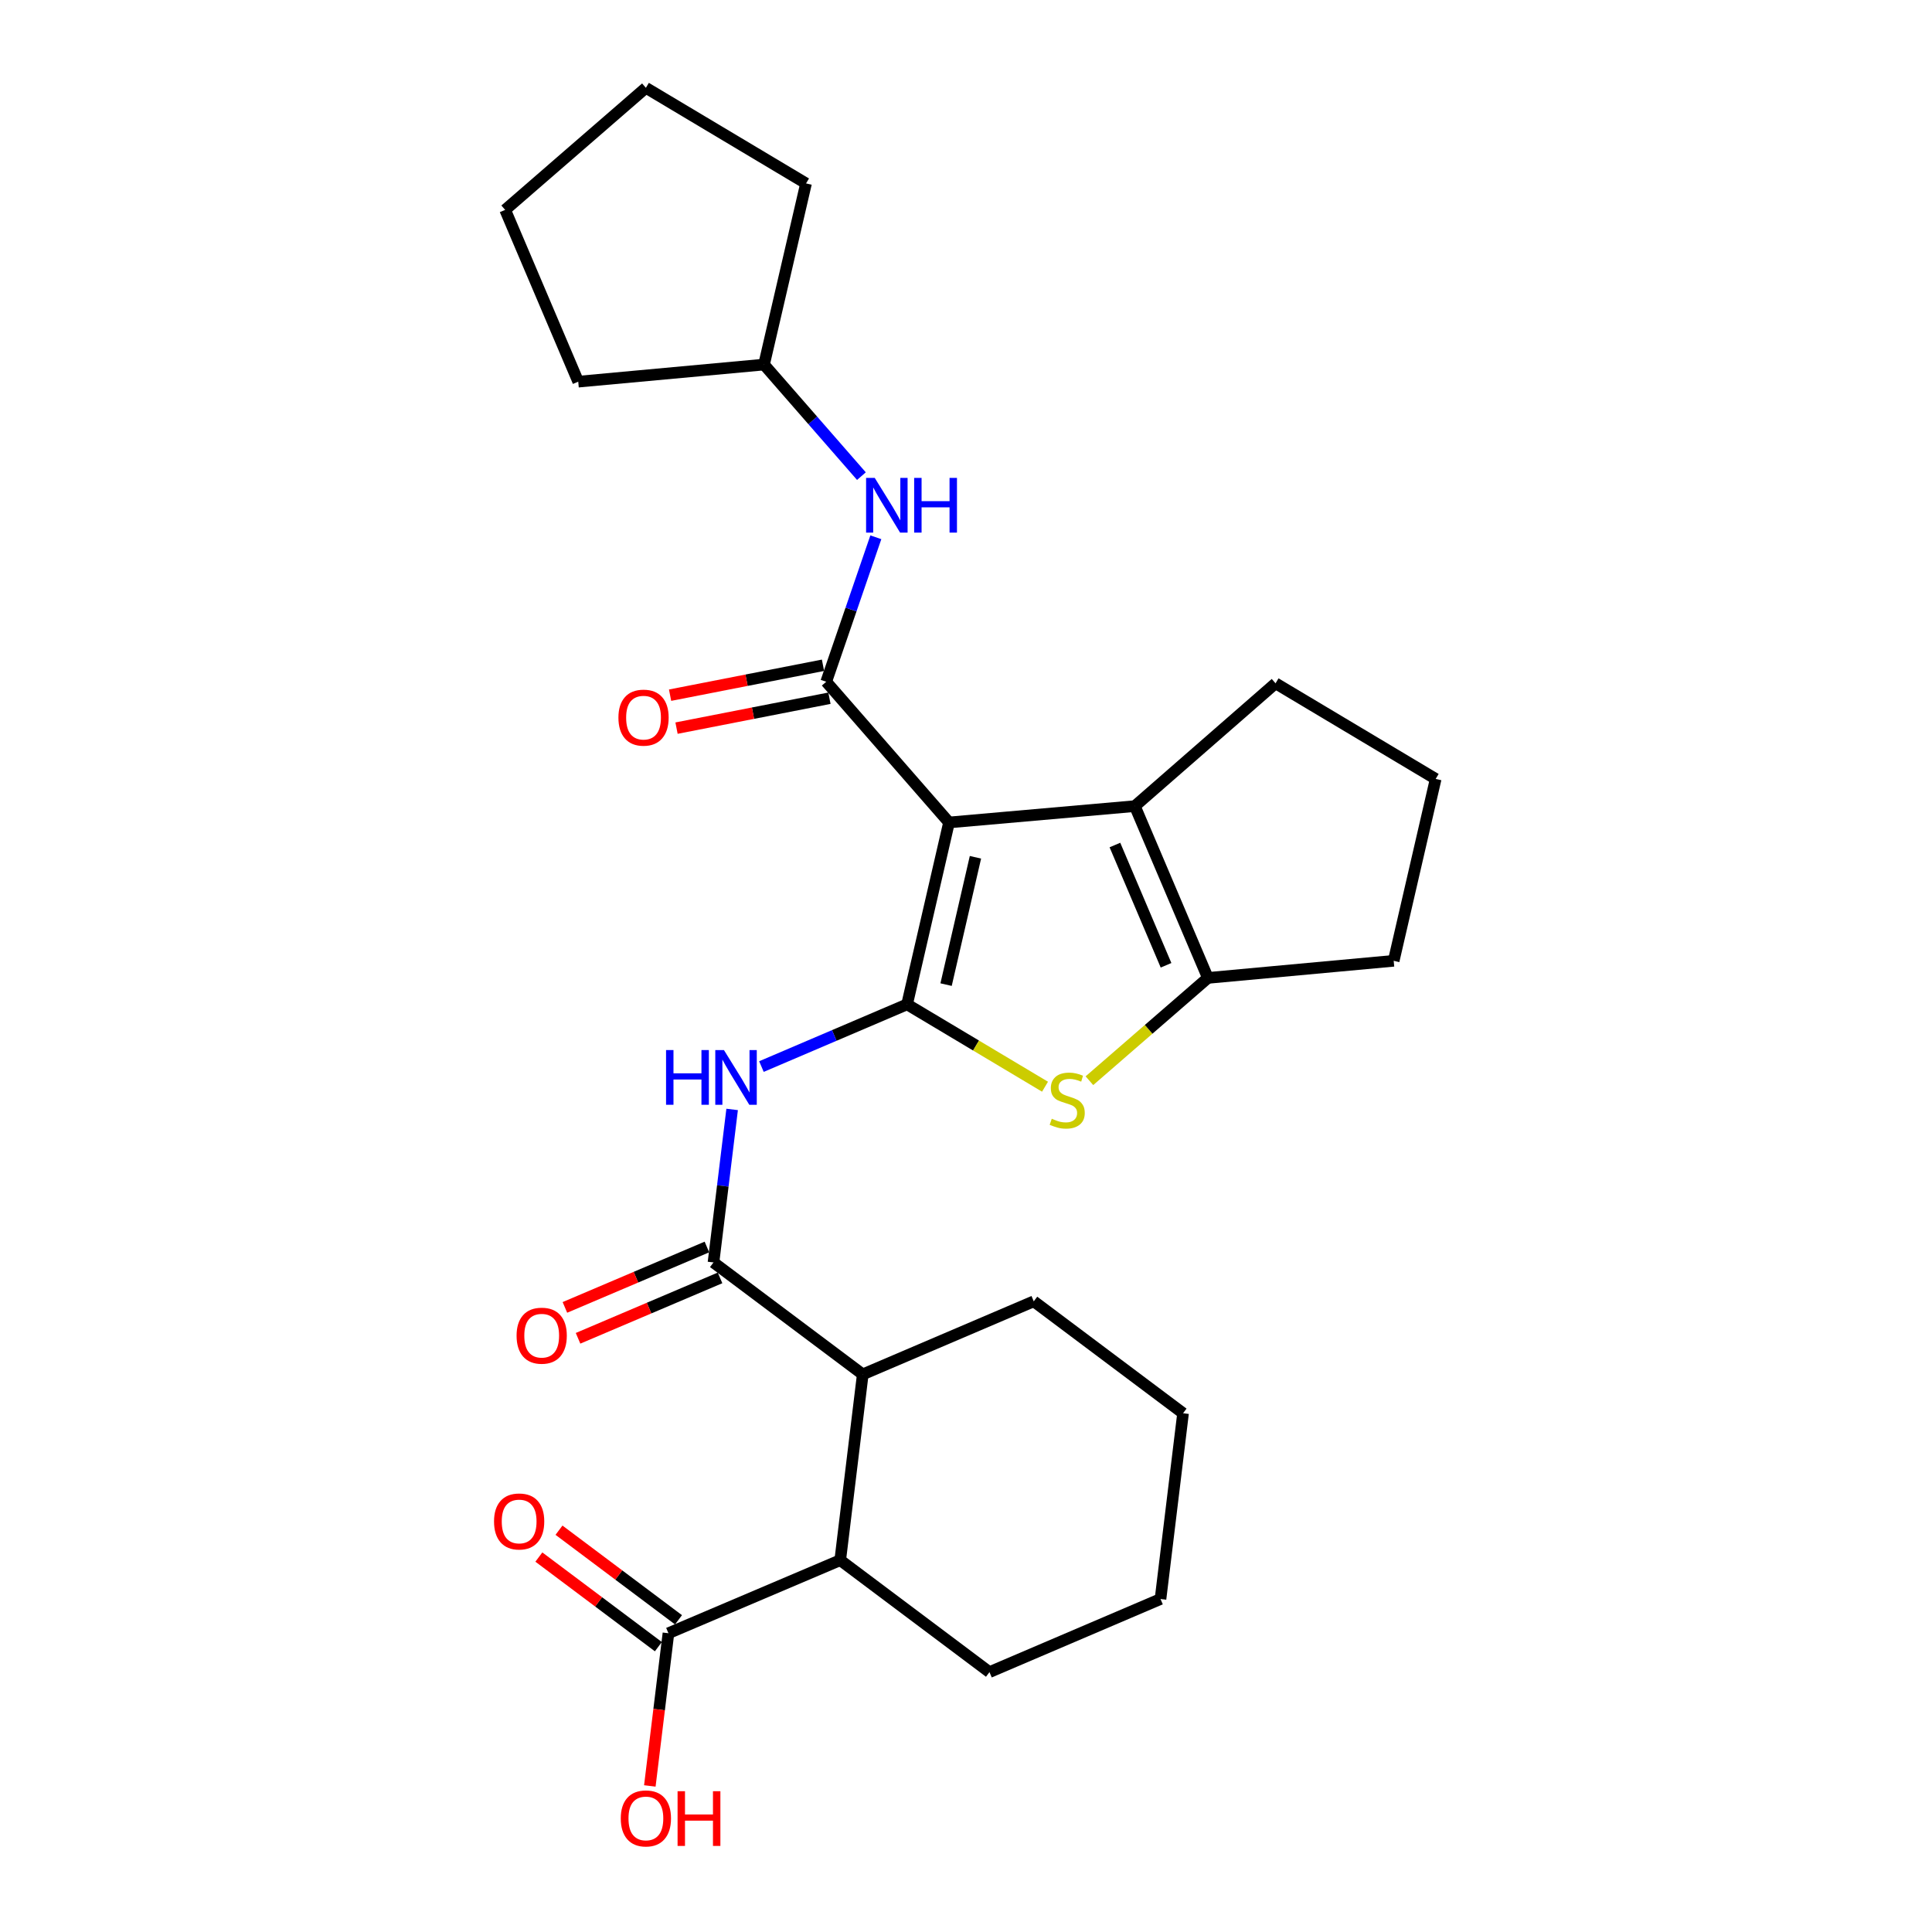 <?xml version='1.0' encoding='iso-8859-1'?>
<svg version='1.1' baseProfile='full'
              xmlns='http://www.w3.org/2000/svg'
                      xmlns:rdkit='http://www.rdkit.org/xml'
                      xmlns:xlink='http://www.w3.org/1999/xlink'
                  xml:space='preserve'
width='1000px' height='1000px' viewBox='0 0 1000 1000'>
<!-- END OF HEADER -->
<rect style='opacity:1.0;fill:#FFFFFF;stroke:none' width='1000' height='1000' x='0' y='0'> </rect>
<path class='bond-0' d='M 491.214,425.702 L 469.501,519.852' style='fill:none;fill-rule:evenodd;stroke:#000000;stroke-width:6px;stroke-linecap:butt;stroke-linejoin:miter;stroke-opacity:1' />
<path class='bond-0' d='M 504.89,443.73 L 489.691,509.634' style='fill:none;fill-rule:evenodd;stroke:#000000;stroke-width:6px;stroke-linecap:butt;stroke-linejoin:miter;stroke-opacity:1' />
<path class='bond-1' d='M 491.214,425.702 L 427.649,352.869' style='fill:none;fill-rule:evenodd;stroke:#000000;stroke-width:6px;stroke-linecap:butt;stroke-linejoin:miter;stroke-opacity:1' />
<path class='bond-3' d='M 491.214,425.702 L 587.4,417.245' style='fill:none;fill-rule:evenodd;stroke:#000000;stroke-width:6px;stroke-linecap:butt;stroke-linejoin:miter;stroke-opacity:1' />
<path class='bond-2' d='M 469.501,519.852 L 505.201,541.165' style='fill:none;fill-rule:evenodd;stroke:#000000;stroke-width:6px;stroke-linecap:butt;stroke-linejoin:miter;stroke-opacity:1' />
<path class='bond-2' d='M 505.201,541.165 L 540.9,562.478' style='fill:none;fill-rule:evenodd;stroke:#CCCC00;stroke-width:6px;stroke-linecap:butt;stroke-linejoin:miter;stroke-opacity:1' />
<path class='bond-4' d='M 469.501,519.852 L 431.809,535.952' style='fill:none;fill-rule:evenodd;stroke:#000000;stroke-width:6px;stroke-linecap:butt;stroke-linejoin:miter;stroke-opacity:1' />
<path class='bond-4' d='M 431.809,535.952 L 394.117,552.052' style='fill:none;fill-rule:evenodd;stroke:#0000FF;stroke-width:6px;stroke-linecap:butt;stroke-linejoin:miter;stroke-opacity:1' />
<path class='bond-9' d='M 427.649,352.869 L 440.491,315.482' style='fill:none;fill-rule:evenodd;stroke:#000000;stroke-width:6px;stroke-linecap:butt;stroke-linejoin:miter;stroke-opacity:1' />
<path class='bond-9' d='M 440.491,315.482 L 453.333,278.094' style='fill:none;fill-rule:evenodd;stroke:#0000FF;stroke-width:6px;stroke-linecap:butt;stroke-linejoin:miter;stroke-opacity:1' />
<path class='bond-11' d='M 425.981,344.342 L 386.408,352.084' style='fill:none;fill-rule:evenodd;stroke:#000000;stroke-width:6px;stroke-linecap:butt;stroke-linejoin:miter;stroke-opacity:1' />
<path class='bond-11' d='M 386.408,352.084 L 346.835,359.825' style='fill:none;fill-rule:evenodd;stroke:#FF0000;stroke-width:6px;stroke-linecap:butt;stroke-linejoin:miter;stroke-opacity:1' />
<path class='bond-11' d='M 429.318,361.397 L 389.744,369.138' style='fill:none;fill-rule:evenodd;stroke:#000000;stroke-width:6px;stroke-linecap:butt;stroke-linejoin:miter;stroke-opacity:1' />
<path class='bond-11' d='M 389.744,369.138 L 350.171,376.88' style='fill:none;fill-rule:evenodd;stroke:#FF0000;stroke-width:6px;stroke-linecap:butt;stroke-linejoin:miter;stroke-opacity:1' />
<path class='bond-27' d='M 563.884,559.372 L 594.545,532.772' style='fill:none;fill-rule:evenodd;stroke:#CCCC00;stroke-width:6px;stroke-linecap:butt;stroke-linejoin:miter;stroke-opacity:1' />
<path class='bond-27' d='M 594.545,532.772 L 625.207,506.171' style='fill:none;fill-rule:evenodd;stroke:#000000;stroke-width:6px;stroke-linecap:butt;stroke-linejoin:miter;stroke-opacity:1' />
<path class='bond-5' d='M 587.4,417.245 L 625.207,506.171' style='fill:none;fill-rule:evenodd;stroke:#000000;stroke-width:6px;stroke-linecap:butt;stroke-linejoin:miter;stroke-opacity:1' />
<path class='bond-5' d='M 577.079,437.383 L 603.543,499.631' style='fill:none;fill-rule:evenodd;stroke:#000000;stroke-width:6px;stroke-linecap:butt;stroke-linejoin:miter;stroke-opacity:1' />
<path class='bond-15' d='M 587.4,417.245 L 660.223,353.68' style='fill:none;fill-rule:evenodd;stroke:#000000;stroke-width:6px;stroke-linecap:butt;stroke-linejoin:miter;stroke-opacity:1' />
<path class='bond-6' d='M 378.951,574.24 L 374.125,613.84' style='fill:none;fill-rule:evenodd;stroke:#0000FF;stroke-width:6px;stroke-linecap:butt;stroke-linejoin:miter;stroke-opacity:1' />
<path class='bond-6' d='M 374.125,613.84 L 369.298,653.439' style='fill:none;fill-rule:evenodd;stroke:#000000;stroke-width:6px;stroke-linecap:butt;stroke-linejoin:miter;stroke-opacity:1' />
<path class='bond-16' d='M 625.207,506.171 L 721.374,497.318' style='fill:none;fill-rule:evenodd;stroke:#000000;stroke-width:6px;stroke-linecap:butt;stroke-linejoin:miter;stroke-opacity:1' />
<path class='bond-7' d='M 369.298,653.439 L 446.562,711.375' style='fill:none;fill-rule:evenodd;stroke:#000000;stroke-width:6px;stroke-linecap:butt;stroke-linejoin:miter;stroke-opacity:1' />
<path class='bond-12' d='M 365.897,645.444 L 329.146,661.078' style='fill:none;fill-rule:evenodd;stroke:#000000;stroke-width:6px;stroke-linecap:butt;stroke-linejoin:miter;stroke-opacity:1' />
<path class='bond-12' d='M 329.146,661.078 L 292.396,676.712' style='fill:none;fill-rule:evenodd;stroke:#FF0000;stroke-width:6px;stroke-linecap:butt;stroke-linejoin:miter;stroke-opacity:1' />
<path class='bond-12' d='M 372.7,661.435 L 335.949,677.069' style='fill:none;fill-rule:evenodd;stroke:#000000;stroke-width:6px;stroke-linecap:butt;stroke-linejoin:miter;stroke-opacity:1' />
<path class='bond-12' d='M 335.949,677.069 L 299.199,692.703' style='fill:none;fill-rule:evenodd;stroke:#FF0000;stroke-width:6px;stroke-linecap:butt;stroke-linejoin:miter;stroke-opacity:1' />
<path class='bond-8' d='M 446.562,711.375 L 434.9,807.542' style='fill:none;fill-rule:evenodd;stroke:#000000;stroke-width:6px;stroke-linecap:butt;stroke-linejoin:miter;stroke-opacity:1' />
<path class='bond-18' d='M 446.562,711.375 L 535.074,673.559' style='fill:none;fill-rule:evenodd;stroke:#000000;stroke-width:6px;stroke-linecap:butt;stroke-linejoin:miter;stroke-opacity:1' />
<path class='bond-10' d='M 434.9,807.542 L 345.983,845.359' style='fill:none;fill-rule:evenodd;stroke:#000000;stroke-width:6px;stroke-linecap:butt;stroke-linejoin:miter;stroke-opacity:1' />
<path class='bond-19' d='M 434.9,807.542 L 512.145,865.488' style='fill:none;fill-rule:evenodd;stroke:#000000;stroke-width:6px;stroke-linecap:butt;stroke-linejoin:miter;stroke-opacity:1' />
<path class='bond-17' d='M 445.87,246.447 L 420.666,217.572' style='fill:none;fill-rule:evenodd;stroke:#0000FF;stroke-width:6px;stroke-linecap:butt;stroke-linejoin:miter;stroke-opacity:1' />
<path class='bond-17' d='M 420.666,217.572 L 395.462,188.697' style='fill:none;fill-rule:evenodd;stroke:#000000;stroke-width:6px;stroke-linecap:butt;stroke-linejoin:miter;stroke-opacity:1' />
<path class='bond-13' d='M 351.195,838.407 L 320.266,815.217' style='fill:none;fill-rule:evenodd;stroke:#000000;stroke-width:6px;stroke-linecap:butt;stroke-linejoin:miter;stroke-opacity:1' />
<path class='bond-13' d='M 320.266,815.217 L 289.336,792.028' style='fill:none;fill-rule:evenodd;stroke:#FF0000;stroke-width:6px;stroke-linecap:butt;stroke-linejoin:miter;stroke-opacity:1' />
<path class='bond-13' d='M 340.771,852.311 L 309.841,829.121' style='fill:none;fill-rule:evenodd;stroke:#000000;stroke-width:6px;stroke-linecap:butt;stroke-linejoin:miter;stroke-opacity:1' />
<path class='bond-13' d='M 309.841,829.121 L 278.912,805.932' style='fill:none;fill-rule:evenodd;stroke:#FF0000;stroke-width:6px;stroke-linecap:butt;stroke-linejoin:miter;stroke-opacity:1' />
<path class='bond-14' d='M 345.983,845.359 L 341.167,884.878' style='fill:none;fill-rule:evenodd;stroke:#000000;stroke-width:6px;stroke-linecap:butt;stroke-linejoin:miter;stroke-opacity:1' />
<path class='bond-14' d='M 341.167,884.878 L 336.35,924.398' style='fill:none;fill-rule:evenodd;stroke:#FF0000;stroke-width:6px;stroke-linecap:butt;stroke-linejoin:miter;stroke-opacity:1' />
<path class='bond-20' d='M 660.223,353.68 L 743.106,403.169' style='fill:none;fill-rule:evenodd;stroke:#000000;stroke-width:6px;stroke-linecap:butt;stroke-linejoin:miter;stroke-opacity:1' />
<path class='bond-28' d='M 721.374,497.318 L 743.106,403.169' style='fill:none;fill-rule:evenodd;stroke:#000000;stroke-width:6px;stroke-linecap:butt;stroke-linejoin:miter;stroke-opacity:1' />
<path class='bond-21' d='M 395.462,188.697 L 417.203,94.943' style='fill:none;fill-rule:evenodd;stroke:#000000;stroke-width:6px;stroke-linecap:butt;stroke-linejoin:miter;stroke-opacity:1' />
<path class='bond-22' d='M 395.462,188.697 L 299.294,197.55' style='fill:none;fill-rule:evenodd;stroke:#000000;stroke-width:6px;stroke-linecap:butt;stroke-linejoin:miter;stroke-opacity:1' />
<path class='bond-23' d='M 535.074,673.559 L 612.347,731.495' style='fill:none;fill-rule:evenodd;stroke:#000000;stroke-width:6px;stroke-linecap:butt;stroke-linejoin:miter;stroke-opacity:1' />
<path class='bond-30' d='M 512.145,865.488 L 600.675,827.653' style='fill:none;fill-rule:evenodd;stroke:#000000;stroke-width:6px;stroke-linecap:butt;stroke-linejoin:miter;stroke-opacity:1' />
<path class='bond-25' d='M 417.203,94.943 L 334.311,45.455' style='fill:none;fill-rule:evenodd;stroke:#000000;stroke-width:6px;stroke-linecap:butt;stroke-linejoin:miter;stroke-opacity:1' />
<path class='bond-26' d='M 299.294,197.55 L 261.469,108.633' style='fill:none;fill-rule:evenodd;stroke:#000000;stroke-width:6px;stroke-linecap:butt;stroke-linejoin:miter;stroke-opacity:1' />
<path class='bond-24' d='M 612.347,731.495 L 600.675,827.653' style='fill:none;fill-rule:evenodd;stroke:#000000;stroke-width:6px;stroke-linecap:butt;stroke-linejoin:miter;stroke-opacity:1' />
<path class='bond-29' d='M 334.311,45.455 L 261.469,108.633' style='fill:none;fill-rule:evenodd;stroke:#000000;stroke-width:6px;stroke-linecap:butt;stroke-linejoin:miter;stroke-opacity:1' />
<path  class='atom-3' d='M 544.394 579.06
Q 544.714 579.18, 546.034 579.74
Q 547.354 580.3, 548.794 580.66
Q 550.274 580.98, 551.714 580.98
Q 554.394 580.98, 555.954 579.7
Q 557.514 578.38, 557.514 576.1
Q 557.514 574.54, 556.714 573.58
Q 555.954 572.62, 554.754 572.1
Q 553.554 571.58, 551.554 570.98
Q 549.034 570.22, 547.514 569.5
Q 546.034 568.78, 544.954 567.26
Q 543.914 565.74, 543.914 563.18
Q 543.914 559.62, 546.314 557.42
Q 548.754 555.22, 553.554 555.22
Q 556.834 555.22, 560.554 556.78
L 559.634 559.86
Q 556.234 558.46, 553.674 558.46
Q 550.914 558.46, 549.394 559.62
Q 547.874 560.74, 547.914 562.7
Q 547.914 564.22, 548.674 565.14
Q 549.474 566.06, 550.594 566.58
Q 551.754 567.1, 553.674 567.7
Q 556.234 568.5, 557.754 569.3
Q 559.274 570.1, 560.354 571.74
Q 561.474 573.34, 561.474 576.1
Q 561.474 580.02, 558.834 582.14
Q 556.234 584.22, 551.874 584.22
Q 549.354 584.22, 547.434 583.66
Q 545.554 583.14, 543.314 582.22
L 544.394 579.06
' fill='#CCCC00'/>
<path  class='atom-5' d='M 344.75 543.508
L 348.59 543.508
L 348.59 555.548
L 363.07 555.548
L 363.07 543.508
L 366.91 543.508
L 366.91 571.828
L 363.07 571.828
L 363.07 558.748
L 348.59 558.748
L 348.59 571.828
L 344.75 571.828
L 344.75 543.508
' fill='#0000FF'/>
<path  class='atom-5' d='M 374.71 543.508
L 383.99 558.508
Q 384.91 559.988, 386.39 562.668
Q 387.87 565.348, 387.95 565.508
L 387.95 543.508
L 391.71 543.508
L 391.71 571.828
L 387.83 571.828
L 377.87 555.428
Q 376.71 553.508, 375.47 551.308
Q 374.27 549.108, 373.91 548.428
L 373.91 571.828
L 370.23 571.828
L 370.23 543.508
L 374.71 543.508
' fill='#0000FF'/>
<path  class='atom-10' d='M 452.766 247.36
L 462.046 262.36
Q 462.966 263.84, 464.446 266.52
Q 465.926 269.2, 466.006 269.36
L 466.006 247.36
L 469.766 247.36
L 469.766 275.68
L 465.886 275.68
L 455.926 259.28
Q 454.766 257.36, 453.526 255.16
Q 452.326 252.96, 451.966 252.28
L 451.966 275.68
L 448.286 275.68
L 448.286 247.36
L 452.766 247.36
' fill='#0000FF'/>
<path  class='atom-10' d='M 473.166 247.36
L 477.006 247.36
L 477.006 259.4
L 491.486 259.4
L 491.486 247.36
L 495.326 247.36
L 495.326 275.68
L 491.486 275.68
L 491.486 262.6
L 477.006 262.6
L 477.006 275.68
L 473.166 275.68
L 473.166 247.36
' fill='#0000FF'/>
<path  class='atom-12' d='M 320.094 371.447
Q 320.094 364.647, 323.454 360.847
Q 326.814 357.047, 333.094 357.047
Q 339.374 357.047, 342.734 360.847
Q 346.094 364.647, 346.094 371.447
Q 346.094 378.327, 342.694 382.247
Q 339.294 386.127, 333.094 386.127
Q 326.854 386.127, 323.454 382.247
Q 320.094 378.367, 320.094 371.447
M 333.094 382.927
Q 337.414 382.927, 339.734 380.047
Q 342.094 377.127, 342.094 371.447
Q 342.094 365.887, 339.734 363.087
Q 337.414 360.247, 333.094 360.247
Q 328.774 360.247, 326.414 363.047
Q 324.094 365.847, 324.094 371.447
Q 324.094 377.167, 326.414 380.047
Q 328.774 382.927, 333.094 382.927
' fill='#FF0000'/>
<path  class='atom-13' d='M 267.381 691.345
Q 267.381 684.545, 270.741 680.745
Q 274.101 676.945, 280.381 676.945
Q 286.661 676.945, 290.021 680.745
Q 293.381 684.545, 293.381 691.345
Q 293.381 698.225, 289.981 702.145
Q 286.581 706.025, 280.381 706.025
Q 274.141 706.025, 270.741 702.145
Q 267.381 698.265, 267.381 691.345
M 280.381 702.825
Q 284.701 702.825, 287.021 699.945
Q 289.381 697.025, 289.381 691.345
Q 289.381 685.785, 287.021 682.985
Q 284.701 680.145, 280.381 680.145
Q 276.061 680.145, 273.701 682.945
Q 271.381 685.745, 271.381 691.345
Q 271.381 697.065, 273.701 699.945
Q 276.061 702.825, 280.381 702.825
' fill='#FF0000'/>
<path  class='atom-14' d='M 255.709 787.503
Q 255.709 780.703, 259.069 776.903
Q 262.429 773.103, 268.709 773.103
Q 274.989 773.103, 278.349 776.903
Q 281.709 780.703, 281.709 787.503
Q 281.709 794.383, 278.309 798.303
Q 274.909 802.183, 268.709 802.183
Q 262.469 802.183, 259.069 798.303
Q 255.709 794.423, 255.709 787.503
M 268.709 798.983
Q 273.029 798.983, 275.349 796.103
Q 277.709 793.183, 277.709 787.503
Q 277.709 781.943, 275.349 779.143
Q 273.029 776.303, 268.709 776.303
Q 264.389 776.303, 262.029 779.103
Q 259.709 781.903, 259.709 787.503
Q 259.709 793.223, 262.029 796.103
Q 264.389 798.983, 268.709 798.983
' fill='#FF0000'/>
<path  class='atom-15' d='M 321.311 941.21
Q 321.311 934.41, 324.671 930.61
Q 328.031 926.81, 334.311 926.81
Q 340.591 926.81, 343.951 930.61
Q 347.311 934.41, 347.311 941.21
Q 347.311 948.09, 343.911 952.01
Q 340.511 955.89, 334.311 955.89
Q 328.071 955.89, 324.671 952.01
Q 321.311 948.13, 321.311 941.21
M 334.311 952.69
Q 338.631 952.69, 340.951 949.81
Q 343.311 946.89, 343.311 941.21
Q 343.311 935.65, 340.951 932.85
Q 338.631 930.01, 334.311 930.01
Q 329.991 930.01, 327.631 932.81
Q 325.311 935.61, 325.311 941.21
Q 325.311 946.93, 327.631 949.81
Q 329.991 952.69, 334.311 952.69
' fill='#FF0000'/>
<path  class='atom-15' d='M 350.711 927.13
L 354.551 927.13
L 354.551 939.17
L 369.031 939.17
L 369.031 927.13
L 372.871 927.13
L 372.871 955.45
L 369.031 955.45
L 369.031 942.37
L 354.551 942.37
L 354.551 955.45
L 350.711 955.45
L 350.711 927.13
' fill='#FF0000'/>
</svg>
